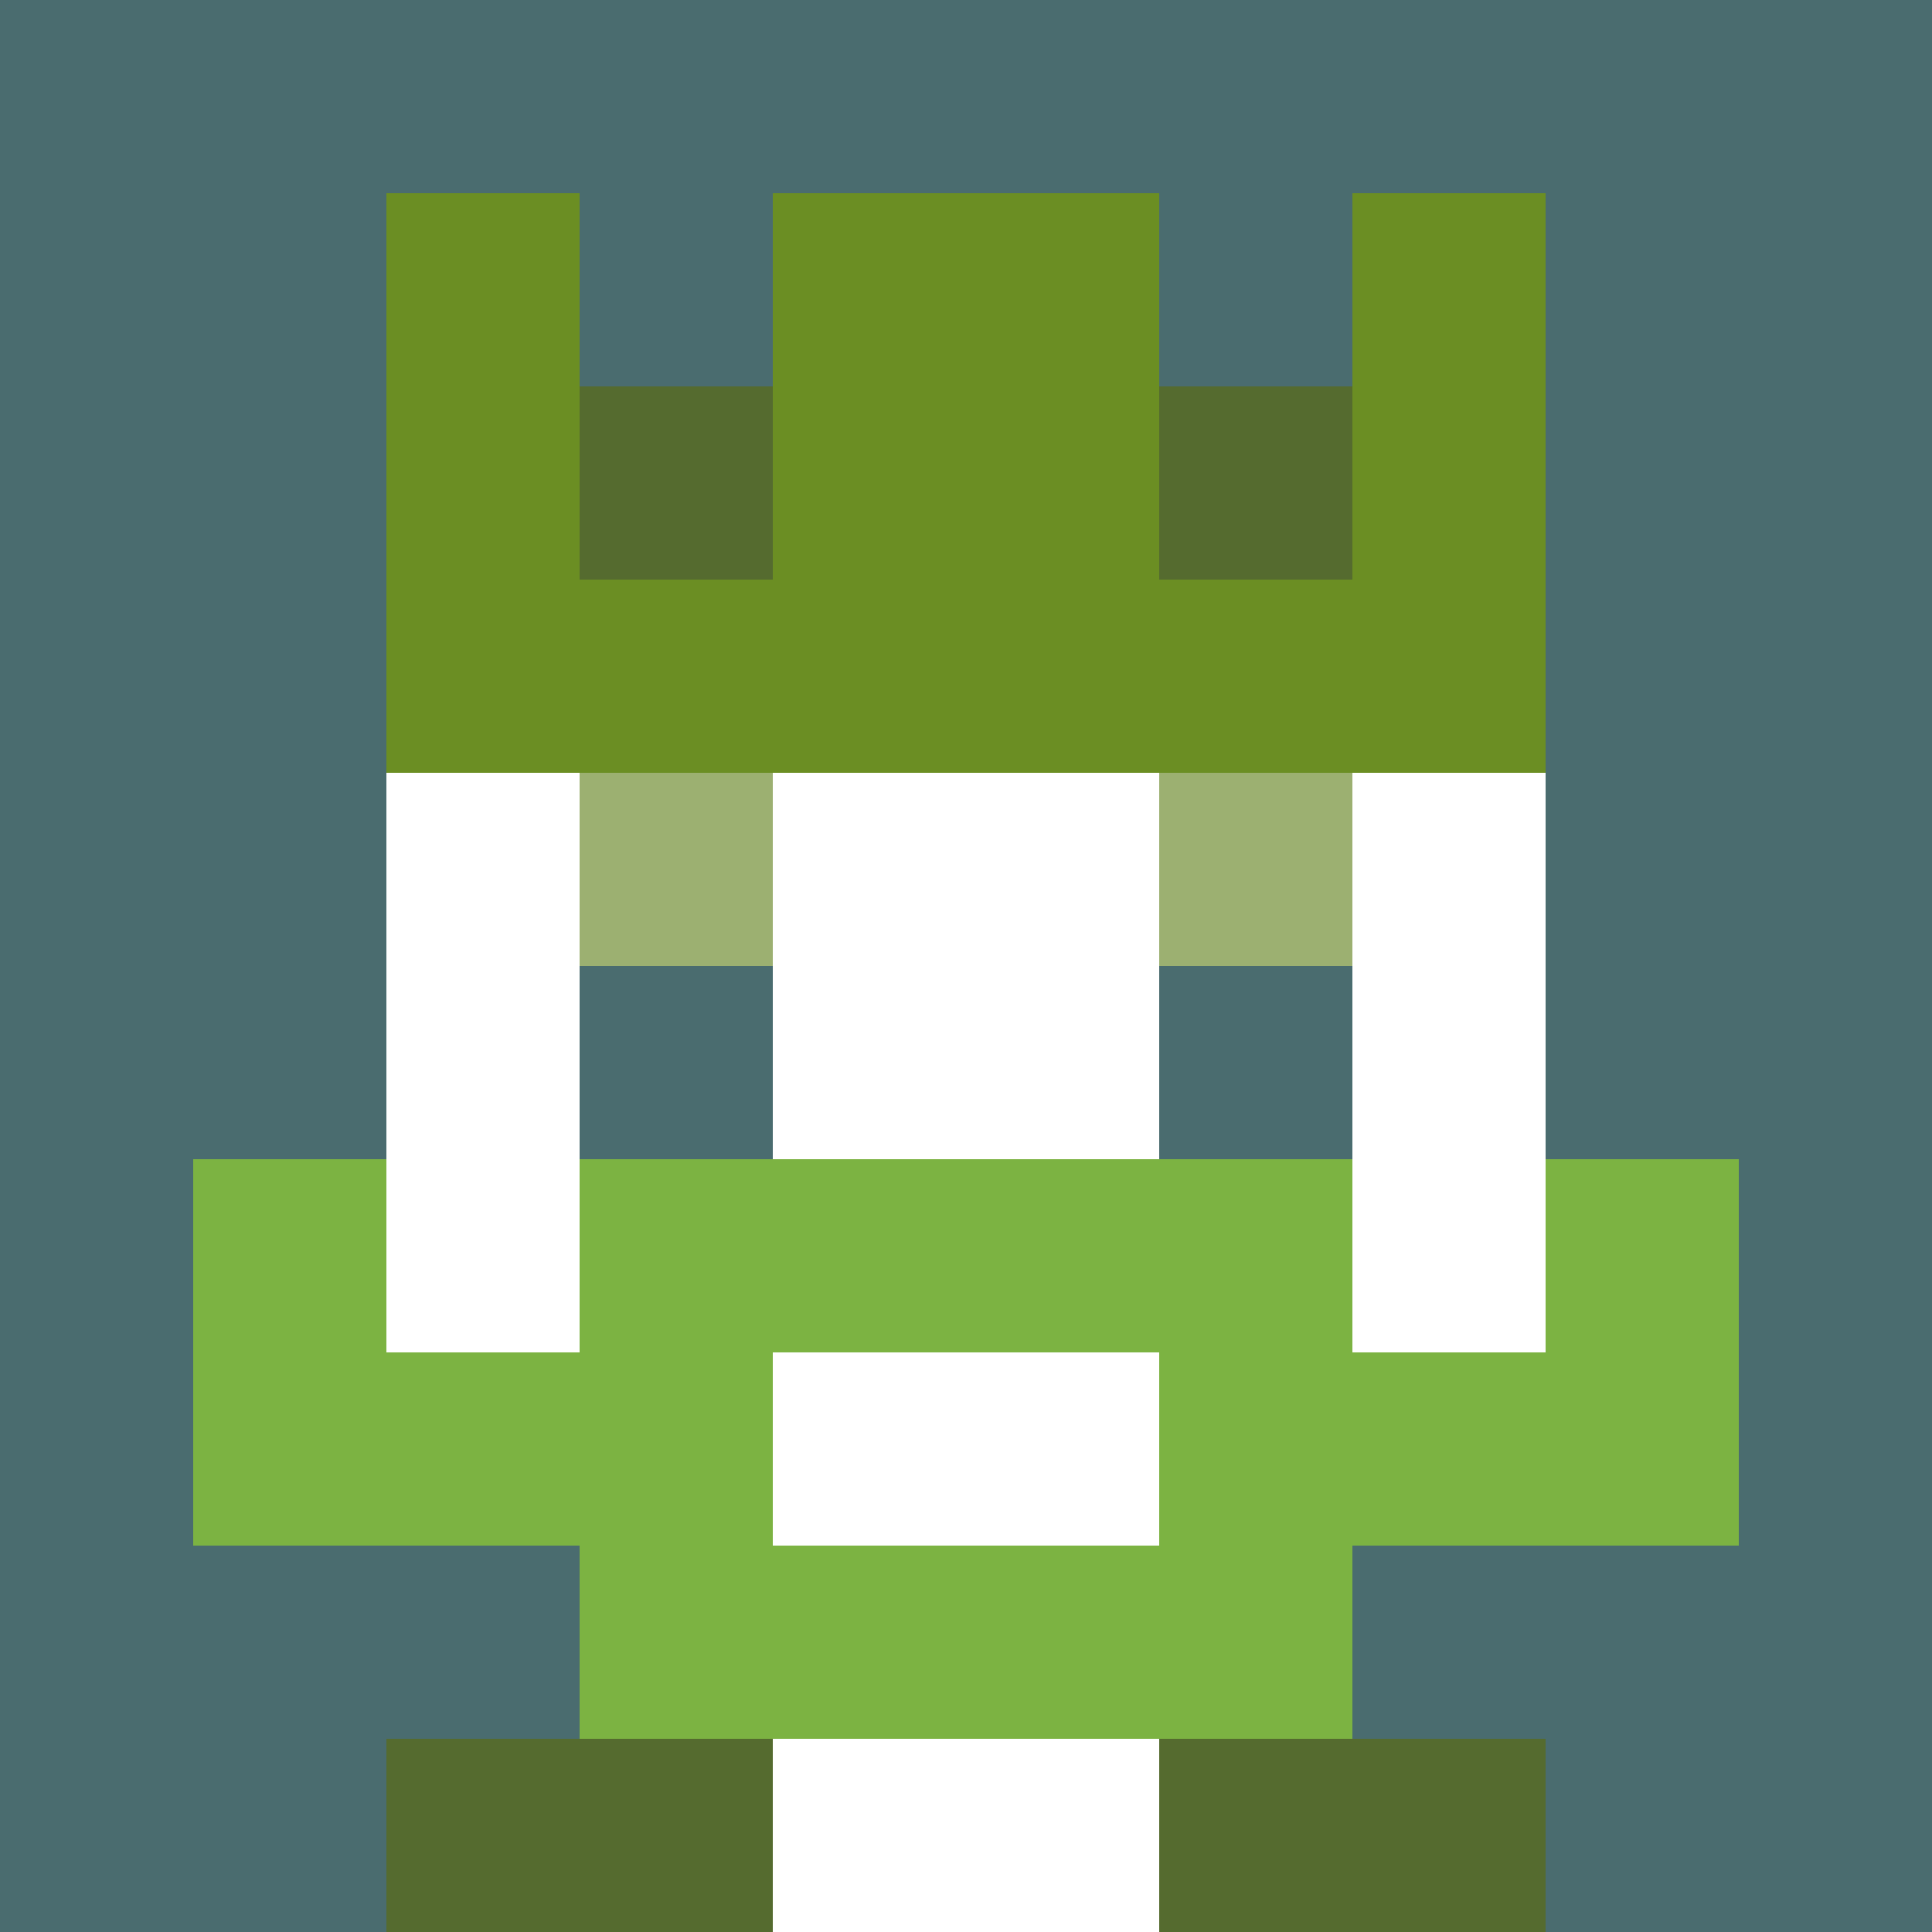 <svg xmlns="http://www.w3.org/2000/svg" version="1.1" width="941" height="941" viewBox="0 0 941 941">
  <title>'goose-pfp-royal' by Dmitri Cherniak</title>
  <desc>The Goose Is Loose (Green Edition)</desc>
  <rect width="100%" height="100%" fill="#FFFFFF"></rect>
  <g>
    <g id="0-0">
      <rect x="0" y="0" height="941" width="941" fill="#4A6C6F"></rect>
      <g>
        <rect id="0-0-3-2-4-7" x="282.3" y="188.2" width="376.4" height="658.7" fill="#FFFFFF"></rect>
        <rect id="0-0-2-3-6-5" x="188.2" y="282.3" width="564.6" height="470.5" fill="#FFFFFF"></rect>
        <rect id="0-0-4-8-2-2" x="376.4" y="752.8" width="188.2" height="188.2" fill="#FFFFFF"></rect>
        <rect id="0-0-1-7-8-1" x="94.1" y="658.7" width="752.8" height="94.1" fill="#7CB342"></rect>
        <rect id="0-0-3-6-4-3" x="282.3" y="564.6" width="376.4" height="282.3" fill="#7CB342"></rect>
        <rect id="0-0-4-7-2-1" x="376.4" y="658.7" width="188.2" height="94.1" fill="#FFFFFF"></rect>
        <rect id="0-0-1-6-1-2" x="94.1" y="564.6" width="94.1" height="188.2" fill="#7CB342"></rect>
        <rect id="0-0-8-6-1-2" x="752.8" y="564.6" width="94.1" height="188.2" fill="#7CB342"></rect>
        <rect id="0-0-3-4-1-1" x="282.3" y="376.4" width="94.1" height="94.1" fill="#9CB071"></rect>
        <rect id="0-0-6-4-1-1" x="564.6" y="376.4" width="94.1" height="94.1" fill="#9CB071"></rect>
        <rect id="0-0-3-5-1-1" x="282.3" y="470.5" width="94.1" height="94.1" fill="#4A6C6F"></rect>
        <rect id="0-0-6-5-1-1" x="564.6" y="470.5" width="94.1" height="94.1" fill="#4A6C6F"></rect>
        <rect id="0-0-2-1-1-2" x="188.2" y="94.1" width="94.1" height="188.2" fill="#6B8E23"></rect>
        <rect id="0-0-4-1-2-2" x="376.4" y="94.1" width="188.2" height="188.2" fill="#6B8E23"></rect>
        <rect id="0-0-7-1-1-2" x="658.7" y="94.1" width="94.1" height="188.2" fill="#6B8E23"></rect>
        <rect id="0-0-2-2-6-2" x="188.2" y="188.2" width="564.6" height="188.2" fill="#6B8E23"></rect>
        <rect id="0-0-3-2-1-1" x="282.3" y="188.2" width="94.1" height="94.1" fill="#556B2F"></rect>
        <rect id="0-0-6-2-1-1" x="564.6" y="188.2" width="94.1" height="94.1" fill="#556B2F"></rect>
        <rect id="0-0-2-9-2-1" x="188.2" y="846.9" width="188.2" height="94.1" fill="#556B2F"></rect>
        <rect id="0-0-6-9-2-1" x="564.6" y="846.9" width="188.2" height="94.1" fill="#556B2F"></rect>
      </g>
    </g>
  </g>
</svg>